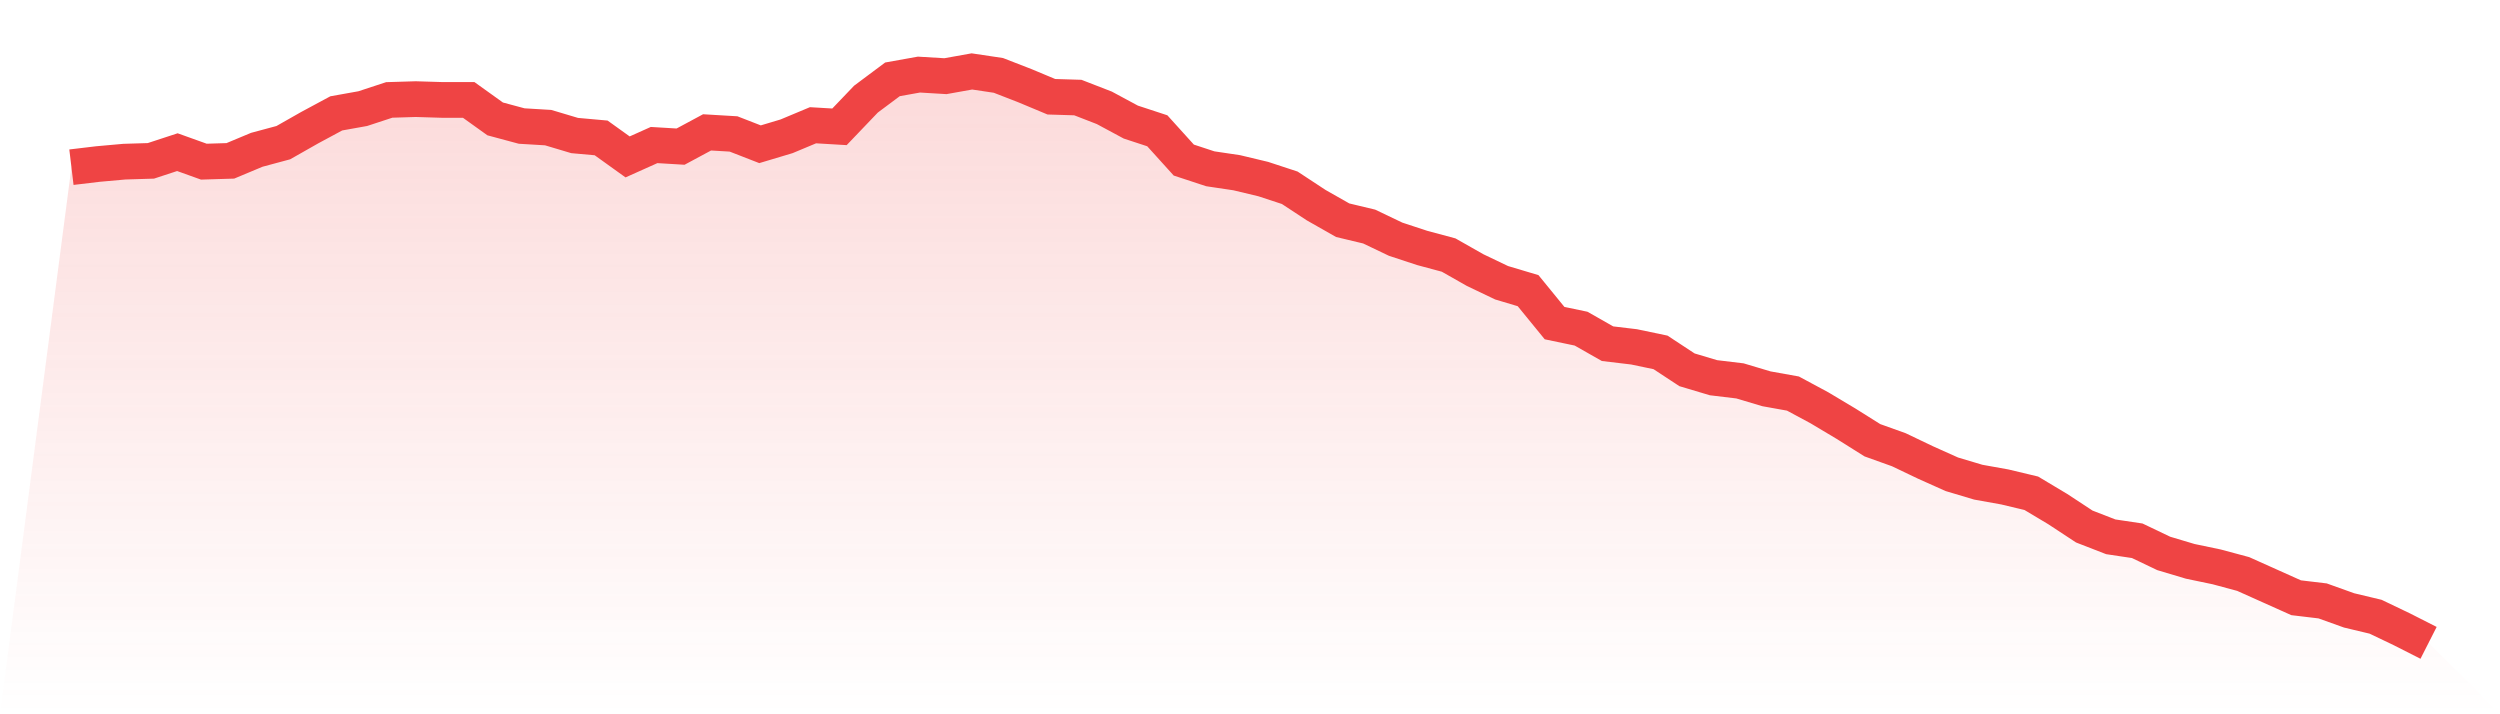 <svg viewBox="0 0 140 40" xmlns="http://www.w3.org/2000/svg">
<defs>
<linearGradient id="gradient" x1="0" x2="0" y1="0" y2="1">
<stop offset="0%" stop-color="#ef4444" stop-opacity="0.2"/>
<stop offset="100%" stop-color="#ef4444" stop-opacity="0"/>
</linearGradient>
</defs>
<path d="M4,9.363 L4,9.363 L5.483,9.186 L6.966,9.053 L8.449,9.008 L9.933,8.521 L11.416,9.053 L12.899,9.008 L14.382,8.388 L15.865,7.989 L17.348,7.147 L18.831,6.349 L20.315,6.083 L21.798,5.596 L23.281,5.551 L24.764,5.596 L26.247,5.596 L27.73,6.659 L29.213,7.058 L30.697,7.147 L32.18,7.59 L33.663,7.723 L35.146,8.787 L36.629,8.122 L38.112,8.211 L39.596,7.413 L41.079,7.501 L42.562,8.078 L44.045,7.634 L45.528,7.014 L47.011,7.102 L48.494,5.551 L49.978,4.443 L51.461,4.177 L52.944,4.266 L54.427,4 L55.91,4.222 L57.393,4.798 L58.876,5.418 L60.36,5.463 L61.843,6.039 L63.326,6.837 L64.809,7.324 L66.292,8.964 L67.775,9.452 L69.258,9.673 L70.742,10.028 L72.225,10.515 L73.708,11.49 L75.191,12.332 L76.674,12.687 L78.157,13.396 L79.64,13.884 L81.124,14.283 L82.607,15.125 L84.09,15.834 L85.573,16.277 L87.056,18.094 L88.539,18.404 L90.022,19.247 L91.506,19.424 L92.989,19.734 L94.472,20.709 L95.955,21.152 L97.438,21.33 L98.921,21.773 L100.404,22.039 L101.888,22.837 L103.371,23.723 L104.854,24.654 L106.337,25.186 L107.82,25.895 L109.303,26.56 L110.787,27.003 L112.27,27.269 L113.753,27.623 L115.236,28.51 L116.719,29.485 L118.202,30.061 L119.685,30.283 L121.169,30.992 L122.652,31.435 L124.135,31.745 L125.618,32.144 L127.101,32.809 L128.584,33.474 L130.067,33.651 L131.551,34.183 L133.034,34.537 L134.517,35.247 L136,36 L140,40 L0,40 z" fill="url(#gradient)"/>
<path d="M4,9.363 L4,9.363 L5.483,9.186 L6.966,9.053 L8.449,9.008 L9.933,8.521 L11.416,9.053 L12.899,9.008 L14.382,8.388 L15.865,7.989 L17.348,7.147 L18.831,6.349 L20.315,6.083 L21.798,5.596 L23.281,5.551 L24.764,5.596 L26.247,5.596 L27.73,6.659 L29.213,7.058 L30.697,7.147 L32.18,7.59 L33.663,7.723 L35.146,8.787 L36.629,8.122 L38.112,8.211 L39.596,7.413 L41.079,7.501 L42.562,8.078 L44.045,7.634 L45.528,7.014 L47.011,7.102 L48.494,5.551 L49.978,4.443 L51.461,4.177 L52.944,4.266 L54.427,4 L55.91,4.222 L57.393,4.798 L58.876,5.418 L60.36,5.463 L61.843,6.039 L63.326,6.837 L64.809,7.324 L66.292,8.964 L67.775,9.452 L69.258,9.673 L70.742,10.028 L72.225,10.515 L73.708,11.49 L75.191,12.332 L76.674,12.687 L78.157,13.396 L79.64,13.884 L81.124,14.283 L82.607,15.125 L84.09,15.834 L85.573,16.277 L87.056,18.094 L88.539,18.404 L90.022,19.247 L91.506,19.424 L92.989,19.734 L94.472,20.709 L95.955,21.152 L97.438,21.33 L98.921,21.773 L100.404,22.039 L101.888,22.837 L103.371,23.723 L104.854,24.654 L106.337,25.186 L107.82,25.895 L109.303,26.56 L110.787,27.003 L112.27,27.269 L113.753,27.623 L115.236,28.51 L116.719,29.485 L118.202,30.061 L119.685,30.283 L121.169,30.992 L122.652,31.435 L124.135,31.745 L125.618,32.144 L127.101,32.809 L128.584,33.474 L130.067,33.651 L131.551,34.183 L133.034,34.537 L134.517,35.247 L136,36" fill="none" stroke="#ef4444" stroke-width="2"/>
</svg>
